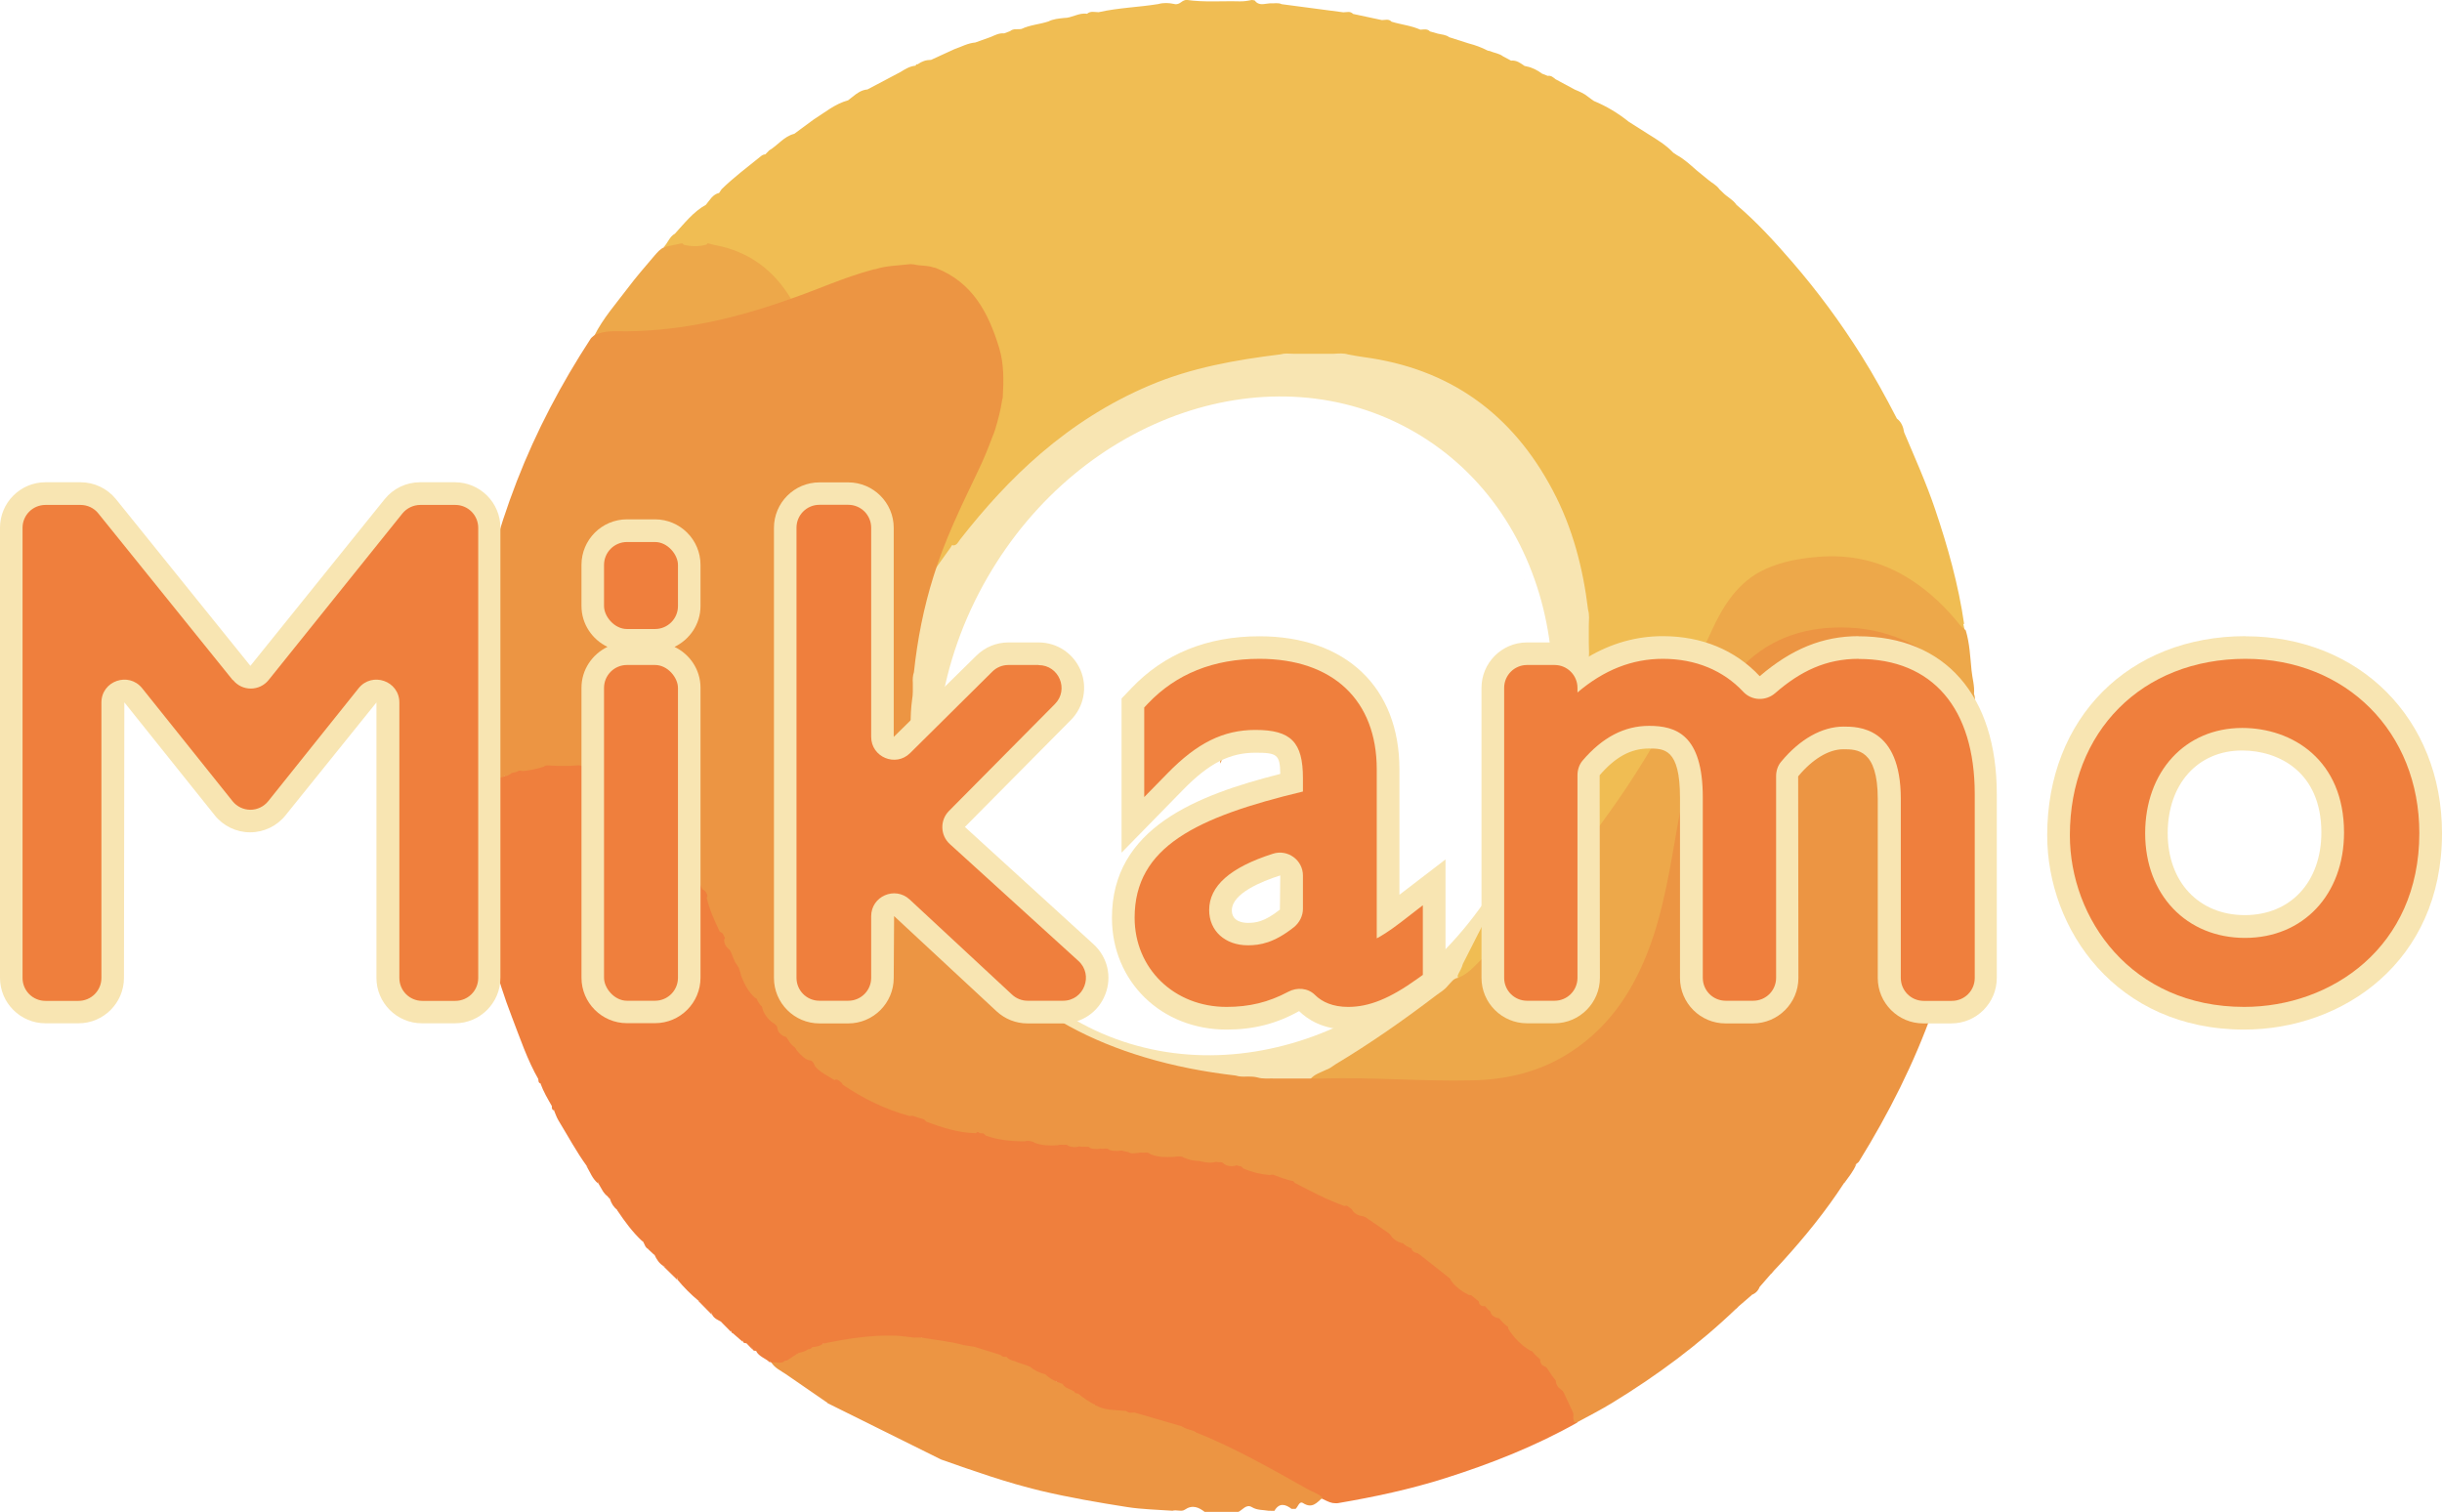 <svg viewBox="0 0 198.18 122.7" xmlns="http://www.w3.org/2000/svg" data-name="レイヤー 2" id="_レイヤー_2">
  <defs>
    <style>
      .cls-1 {
        fill: #f8e5b2;
      }

      .cls-2 {
        fill: #f1b670;
      }

      .cls-3 {
        fill: #eda84a;
      }

      .cls-4 {
        fill: #f0bd53;
      }

      .cls-5 {
        fill: #ef7f3d;
      }

      .cls-6 {
        fill: #f1b56e;
      }

      .cls-7 {
        fill: #ec9543;
      }
    </style>
  </defs>
  <g data-name="レイヤー 1" id="_レイヤー_1-2">
    <path d="M99.14,60.73c-.05.41.13.85-.11,1.24,0-.41-.01-.83-.02-1.24.04,0,.08,0,.13,0Z" class="cls-7"></path>
    <path d="M99.33,61.12c-.1.21-.26.37-.47.47-.04-.35.12-.51.47-.47Z" class="cls-7"></path>
    <g>
      <path d="M105.14,95.89c1.36.63,2.71,1.25,4.07,1.88.34-.02.48.23.63.46l.63.32c.94.41,1.84.9,2.5,1.72.26.16.52.31.78.47.33.19.72.28.94.63.05.05.1.1.16.15,1.1.65,2.15,1.34,2.97,2.34.47.37.94.73,1.41,1.1.43.12.76.36.94.78.07.13.18.15.31.16.36.06.45.38.63.62.16.1.31.21.47.31.4.22.77.49.94.94.51.64,1.08,1.21,1.72,1.72.42.21.73.52.94.94,0,.13.03.24.16.31.57.31.83.86,1.09,1.41.1.16.21.31.31.47.63.66.98,1.45,1.1,2.35,0,.18-.02.37.17.48-3.4,1.92-7.01,3.34-10.73,4.52-2.84.9-5.74,1.52-8.68,2.02-.15.03-.31,0-.46-.01-.32-.06-.6-.24-.9-.37-2.67-1.38-5.25-2.91-7.96-4.22-.77-.37-1.61-.58-2.3-1.11-.2-.68-.74-.31-1.15-.37-1.22-.36-2.47-.59-3.65-1.06-.22-.57-.6-.23-.94-.17-.79-.06-1.61,0-2.32-.45-.16-.66-.69-1.03-1.45-1.01-.15,0-.28-.06-.37-.19-.17-.37-.32-.79-.88-.59-.19,0-.35-.07-.47-.23-.11-.56-.57-.49-.97-.52-.48-.12-.92-.3-1.27-.66-.17-.44-.45-.62-.91-.37-.38-.01-.71-.13-.97-.41-.12-.21-.32-.2-.52-.16-.67-.12-1.33-.27-1.92-.63-.31-.35-.68-.33-1.07-.18-1.07-.2-2.15-.28-3.2-.59-.31-.32-.62-.06-.93,0-2.09-.18-4.16-.06-6.21.39-.23.05-.46.1-.69.08-.4-.1-.87-.5-1.1.23-.07.15-.19.2-.34.2-.28-.06-.54-.06-.73.21-.05.05-.11.09-.17.11-.35.05-.66.16-.81.52-.06.05-.12.07-.19.08-.32-.06-.66-.28-.93.11-.07.03-.14.01-.19-.04-.05,0-.1-.01-.14-.03-.12-.61-.65-.71-1.1-.91-.12-.02-.26.02-.32-.14-.13-.18-.14-.49-.46-.48-.12-.02-.26.02-.32-.15-.11-.4-.15-.87-.77-.67-.1.03-.14-.03-.16-.11-.24-.29-.13-.91-.78-.79-.29-.16-.63-.28-.79-.61-.23-.5-.29-1.17-1.09-1.11-.63-.52-1.2-1.09-1.72-1.72.06-.8-.61-.86-1.11-1.09-.37-.22-.59-.56-.76-.94.1-.42-.2-.43-.48-.45-.29-.12-.31-.42-.46-.64-.43-.87-1.11-1.57-1.63-2.38-.1-.16-.25-.16-.41-.12-.31-.25-.52-.56-.63-.93,0-.1-.04-.16-.14-.18-.4-.26-.55-.69-.79-1.07-.18-.56-.4-1.09-.94-1.41-.86-1.18-1.54-2.46-2.3-3.7-.16-.26-.25-.55-.37-.83,0-.13,0-.25-.15-.31-.35-.61-.71-1.21-.95-1.88.04-.15.1-.3-.15-.31-.92-1.6-1.5-3.35-2.16-5.06-1.26-3.24-2.09-6.62-2.76-10.02-.24-1.22-.48-2.45-.55-3.71-.04-.84-.17-1.67-.27-2.5.12-.41-.06-.84.11-1.24.11-.16.21-.31.32-.47.11-.2.27-.36.47-.47.49,0,.61-.63,1.09-.63.09-.1.16-.23.32-.23.23.03.37-.11.51-.25.08-.07.19-.07.27-.14.1-.05.21-.1.31-.16.28-.19.61-.26.94-.31.63-.11,1.25-.21,1.88-.32.33-.3.76.1,1.1-.15h.94c.34.25.77-.15,1.1.15.62.11,1.25.21,1.87.32.05.04.1.08.15.12.18.16.38.21.61.13.07,0,.13.02.17.07.16.43.62.32.92.49,1.23.7,2.33,1.52,3.07,2.76.05.08.16.13.24.19.28.19.3.53.47.78,0,.17-.03.36.16.47.15.13.36.21.38.46-.06.28.04.5.26.68.07.08.07.19.14.27.47,1.09.94,2.19,1.41,3.28.2.16.43.31.31.63.36.94.73,1.88,1.09,2.81.2.16.43.31.31.63.1.26.21.52.31.78.11.08.23.16.2.33-.14.34.07.51.34.64.19.12.29.29.32.51.01.16-.03.32.09.46.05.08.08.17.15.24.33.6.58,1.24,1.09,1.72.32.24.46.6.63.94.17.43.49.75.78,1.09.2.11.36.27.47.47,0,.1,0,.21,0,.31.13.39.49.52.81.69.28.17.43.45.6.72h0c.2.32.42.63.78.78.1,0,.21,0,.31,0,.29.11.37.37.47.62.51.38,1.13.6,1.56,1.09.36-.2.47.11.62.31,1.75.99,3.51,1.97,5.47,2.5.42.15.91.1,1.25.47,1.4.34,2.76.89,4.22.94.23-.03.44.01.63.15,1.07.3,2.16.47,3.28.47.18.17.45-.04.63.15.68.07,1.34.23,2.03.16.23.19.57-.12.78.15.26,0,.52,0,.78,0,.14.15.32.02.47.07.12.03.24.11.37.1.03,0,.06-.01.09-.02.21,0,.42,0,.63,0,.28.23.67-.14.94.15.26,0,.52,0,.78,0,.29.18.72-.07.94.31.2-.1.4-.18.62-.15.28.23.67-.14.94.15.72.11,1.45.21,2.19.16.18.17.45-.04.63.15.23-.02.43.05.63.16.21.24.42.27.63,0,.41.12.82.19,1.25.15.26.08.56-.06.78.16.29.19.62.16.94.16.22,0,.44,0,.63.16.69.34,1.46.4,2.19.62.74.02,1.42.22,2.03.63Z" class="cls-5"></path>
      <path d="M67.15,113.85c-1.13-.78-2.26-1.55-3.38-2.33-.41-.28-.89-.49-1.17-.94.06,0,.11,0,.17-.01.28-.29.63-.08.94-.14.05,0,.1,0,.15,0,.16-.44.59-.47.94-.62h0c.2-.25.47-.34.78-.31.13,0,.25-.03.32-.15.26-.27.58-.34.94-.31,1.92-.4,3.85-.7,5.82-.64.52.02,1.02.11,1.53.16.21-.13.42-.17.62,0,1.15.2,2.31.3,3.44.62.35-.19.64,0,.94.16l2.03.63c.17,0,.35,0,.47.16.24.31.64.28.94.46.39-.12.68.05.94.32.37.31.79.51,1.25.62.34.17.77.2.94.62.16.05.31.11.47.16.37.12.72.28.94.63.07.13.18.15.31.16.56.17,1.07.43,1.41.94.78.45,1.66.38,2.5.47.25.08.57-.11.78.16,1.25.36,2.5.73,3.75,1.09.36.17.87-.02,1.09.47,3.18,1.27,6.14,2.96,9.11,4.63.4.23.87.35,1.21.69-.45.39-.83.92-1.58.44-.31-.2-.41.31-.61.47-.11,0-.21,0-.32,0-.52-.4-1.01-.51-1.4.16-.16,0-.32,0-.48-.01-.45-.08-.91-.03-1.34-.29-.48-.29-.77.26-1.16.41-.88,0-1.76,0-2.64,0-.51-.4-1.02-.64-1.66-.2-.26.18-.66-.02-.99.08-1.23-.09-2.47-.11-3.68-.3-2.35-.37-4.69-.77-7.01-1.32-2.76-.66-5.42-1.6-8.09-2.54l-9.21-4.57Z" class="cls-7"></path>
      <path d="M55.42,19.74c.68,0,1.36,0,2.03,0,.58-.24,1.13.02,1.65.19,2.11.67,3.81,1.94,5.04,3.79.14.21.31.42.2.71-3.43,1.27-6.93,2.25-10.61,2.52-1.83.14-3.66.28-5.5.3.71-1.42,1.76-2.6,2.71-3.86.69-.92,1.45-1.79,2.19-2.66.22-.25.44-.52.76-.66.46-.38.95-.54,1.54-.32Z" class="cls-3"></path>
      <path d="M50.1,98.23c.05-.33.3-.42.47-.18.55.79,1.07,1.61,1.68,2.36.09.1,0,.24-.12.33-.8-.74-1.43-1.61-2.03-2.5Z" class="cls-5"></path>
      <path d="M56.67,105.58c.84-.3,1.08-.05,1.09,1.11-.36-.37-.73-.74-1.09-1.11Z" class="cls-5"></path>
      <path d="M53.84,102.77c1.16,0,1.41.25,1.11,1.09-.37-.36-.74-.73-1.11-1.09Z" class="cls-5"></path>
      <path d="M61.36,109.65c.78-.16,1.28.25,1.1.91-.34-.33-.86-.45-1.1-.91Z" class="cls-5"></path>
      <path d="M47.6,94.64c.76.17,1.05.66.94,1.41-.46-.37-.65-.92-.94-1.41Z" class="cls-5"></path>
      <path d="M59.48,108.21c.1-.39.37-.32.6-.19.36.21.39.52.17.86-.26-.22-.52-.45-.77-.67Z" class="cls-5"></path>
      <path d="M58.54,107.3c.34-.68.57-.14.72.11.11.18.05.45.06.68-.26-.26-.52-.53-.78-.79Z" class="cls-5"></path>
      <path d="M149.66,96.03c0-.72.42-1.19.99-1.55-.23.58-.63,1.05-.99,1.55Z" class="cls-7"></path>
      <path d="M52.6,101.37c.25-.27.51-.23.71.04.16.23.04.38-.23.42-.16-.15-.32-.3-.48-.45Z" class="cls-5"></path>
      <path d="M43.69,87.61c.04-.08.07-.23.13-.24.19-.03.24.15.28.29.07.22-.11.23-.26.26-.16-.05-.13-.19-.15-.31Z" class="cls-5"></path>
      <path d="M60.58,109.02c.7-.37.38.25.46.48-.15-.16-.31-.32-.46-.48Z" class="cls-5"></path>
      <path d="M140.91,106.2c-.12-.02-.29-.06-.19-.21.1-.15.26-.08.37.05-.06.06-.12.11-.18.17Z" class="cls-7"></path>
      <path d="M143.74,103.38c-.13-.11-.2-.27-.05-.37.15-.1.19.07.21.19-.05.06-.11.12-.16.18Z" class="cls-7"></path>
      <path d="M44.78,89.8c.06-.09.16-.16.24-.07.13.14.06.28-.09.38-.16-.05-.13-.19-.15-.31Z" class="cls-5"></path>
      <path d="M49.32,97.11c.02-.09.01-.25.15-.17.16.09.17.24,0,.35-.05-.06-.1-.12-.14-.18Z" class="cls-5"></path>
      <path d="M123.71,47s0,.02-.01.03c0-.01.01-.02.02-.03,0,0,0,0,0,0ZM123.69,47.03s.01-.02.02-.03c0,0,0,0,0,0,0,0,0,.02-.01.03ZM129.2,52.27c0-.53,0-1.05,0-1.58-.17-.41.05-.85-.13-1.26.04-.81-.15-1.59-.31-2.37-1.1-5.65-3.56-10.52-8.09-14.21-3.24-2.64-7.05-3.8-11.14-4.2-.35-.18-.75.03-1.1-.13-1.2,0-2.41,0-3.62,0-.3.15-.65-.04-.94.13-1.24.01-2.46.27-3.68.47-6.74,1.14-12.45,4.25-17.37,8.94-2.01,1.92-3.79,4.05-5.52,6.22h0c-.55.37-.89.9-1.19,1.45-.17.31-.33.63-.51.93-.83,2.59-1.42,5.23-1.6,7.95-.13.25.03.55-.12.8-.01.46-.03.92-.04,1.39-.09,1.36-.09,2.72,0,4.08.08,2.15.34,4.28.8,6.38,1.03,4.77,3.08,8.99,6.67,12.37,2.2,2.07,4.71,3.67,7.48,4.89,3.67,1.61,7.49,2.61,11.48,2.95.3.16.65-.03.95.13.26.01.51.03.77.04.45.11.91.04,1.36.05.02,0,.04,0,.06,0,.02,0,.03,0,.05,0,.96-.04,1.92.07,2.87-.05.03,0,.06,0,.09-.01h0s.08-.05.13-.07h0c.36-.19.72-.39,1.08-.59.07-.08.14-.18.22-.25.08-.08.18-.15.29-.18h0c.08-.02.17-.02.28,0,2.88-1.71,5.65-3.59,8.27-5.69.04-.13.1-.23.18-.32h0c.09-.1.2-.18.31-.24.13-.07.27-.13.41-.19.26-.24.51-.48.76-.72.02-.02.04-.03.06-.05,0-.05.01-.09.02-.14.01-.13.03-.25.07-.36,0,0,0,0,0,0,.03-.08.06-.15.11-.22,0,0,0,0,0,0,.06-.09.14-.16.25-.22.79-1.52,1.58-3.04,2.39-4.55.77-1.44,1.54-2.88,2.35-4.3,1.83-3.23,3.51-6.52,4.45-10.13.48-1.82.89-3.66.99-5.55.24-.51-.12-1.06.13-1.57h0ZM87.23,82.75c-1.24-.71-2.38-1.54-3.42-2.46-.04-.04,0-.11.06-.08-.18-.12-.37-.24-.55-.37-.89-.62-1.74-1.32-2.56-2.05-2.05-1.83-3-4.35-3.54-6.98-.13-.64-.24-1.27-.33-1.9-.05-.33-.09-.66-.12-.98,0,.06.01.12.02.18,0,.06-.08.08-.09.02-1.57-6.71-.54-14.39,3.44-21.27,7.61-13.18,23.12-18.46,34.64-11.81,11.53,6.66,14.7,22.73,7.1,35.91-7.61,13.18-23.12,18.46-34.64,11.81Z" class="cls-1"></path>
      <path d="M117.8,103.86c-.99-.78-1.98-1.56-2.97-2.34.95.01,1.48.79,2.13,1.28.32.24,1.09.32.84,1.07Z" class="cls-7"></path>
      <path d="M159.4,50.65c-.46-3.19-1.33-6.28-2.36-9.33-.72-2.13-1.64-4.17-2.51-6.23-.07-.44-.22-.84-.59-1.12-.9-1.74-1.84-3.46-2.89-5.13-1.68-2.67-3.55-5.21-5.62-7.6-1.41-1.63-2.86-3.22-4.51-4.62-.27-.41-.73-.62-1.07-.96-.1-.1-.21-.2-.31-.3-.24-.35-.63-.52-.94-.79h0c-.31-.26-.62-.51-.94-.77-.5-.44-.98-.89-1.57-1.21h0s0,0,0,0c-.1-.07-.2-.13-.3-.2-.59-.63-1.33-1.07-2.05-1.52h0s0,0,0,0l-1.56-.99c-.86-.69-1.8-1.26-2.82-1.68-.16-.11-.32-.22-.47-.34-.32-.27-.71-.43-1.09-.59h0c-.52-.28-1.04-.56-1.56-.84-.19-.15-.36-.32-.63-.27-.15-.06-.3-.12-.46-.18-.38-.28-.79-.5-1.26-.59-.05-.02-.09-.03-.15-.03-.34-.23-.66-.49-1.11-.44-.21-.11-.42-.22-.64-.34-.32-.25-.73-.28-1.09-.44h0c-.05-.01-.1-.02-.16-.03-.5-.26-1.02-.45-1.56-.59-.52-.17-1.04-.33-1.57-.5-.27-.21-.61-.21-.93-.29-.21-.06-.42-.12-.63-.18-.23-.24-.51-.15-.78-.14-.75-.34-1.57-.41-2.34-.65-.23-.25-.51-.13-.78-.13-.78-.17-1.56-.33-2.34-.5-.23-.25-.52-.13-.79-.13l-5-.66c-.31-.15-.64-.04-.96-.07-.43.02-.89.24-1.23-.23-.08-.02-.17-.04-.25-.04-.32.07-.65.12-.99.11-1.44-.04-2.88.09-4.31-.12-.15.02-.28.08-.4.17-.18.14-.37.23-.6.16-.43-.09-.85-.11-1.28.01-1.61.26-3.25.3-4.84.66-.32,0-.66-.12-.94.13-.67-.11-1.23.35-1.88.34-.43.05-.86.08-1.25.28-.72.24-1.5.28-2.19.61-.31.06-.65-.06-.93.18-.16.06-.32.12-.48.18-.4-.04-.73.14-1.08.29-.42.15-.84.3-1.26.45-.61.05-1.13.35-1.69.54,0,0,0,0,0,0h0c-.63.29-1.27.58-1.9.87-.4,0-.76.12-1.09.36-.1-.03-.14.03-.16.11-.47.04-.85.28-1.24.52-.89.47-1.78.94-2.67,1.41-.48.04-.85.3-1.2.59-.12.1-.25.19-.37.29-1.07.29-1.9,1-2.81,1.57h0c-.52.38-1.04.77-1.56,1.15-.84.21-1.34.94-2.04,1.35-.1.11-.21.21-.31.32-.16,0-.28.08-.41.19-1.06.86-2.16,1.68-3.14,2.64-.07.1-.13.2-.2.3-.53.12-.76.59-1.07.96-1.03.57-1.74,1.5-2.52,2.35h0s0,0,0,0c-.45.24-.57.77-.92,1.09.51-.11,1.01-.21,1.52-.32.05.04.09.08.13.13.61.14,1.23.16,1.84-.02.03-.05.07-.07.1-.11.19.05.38.11.58.15,2.81.52,4.86,2.09,6.28,4.54,2.14-.78,4.27-1.56,6.41-2.34,0,0,0,0,0,0,.1,0,.21,0,.31-.01.27-.05.57-.06.81-.17.6-.26,1.27.03,1.85-.29.15,0,.31,0,.46,0,.48.3,1.07.05,1.57.3h0c.05,0,.1,0,.16,0,2.25.91,3.54,2.67,4.47,4.83.79,1.82.92,3.71.84,5.65h0s0,0,0,0c0,0,0,0,0,0-.06.09-.07.18-.07.26-.19.75-.37,1.49-.56,2.24l-.16.47c-.41.94-.83,1.88-1.24,2.81h0c0,.05,0,.1,0,.15h0c-1.42,2.67-2.66,5.42-3.58,8.31.57-.79,1.13-1.58,1.7-2.38h0c.37.06.49-.27.65-.48,1.98-2.53,4.12-4.9,6.56-6.99,2.65-2.27,5.55-4.12,8.77-5.49,3.42-1.46,7.02-2.09,10.67-2.54.33-.1.67-.06,1.01-.05,1.11,0,2.23,0,3.34,0,.39-.02.77-.06,1.15.06.41.07.82.16,1.23.21,7.01.93,12.08,4.6,15.37,10.83,1.61,3.04,2.45,6.3,2.86,9.68.12.41.07.84.06,1.26,0,.49,0,.97,0,1.46,0,.51.07,1.02-.06,1.53-.58,5.4-2.43,10.36-5.14,15.04-1.79,3.08-3.41,6.26-5.02,9.45-.08.34-.29.62-.42.94,0,.08,0,.15.03.23.35.23.52-.09.71-.26,2.47-2.21,4.78-4.56,6.95-7.07,5.38-6.21,9.66-13.11,12.97-20.63.87-1.98,1.94-3.9,3.96-4.88,3.41-1.64,6.92-1.72,10.42-.21,2.16.93,3.8,2.53,5.33,4.25.22.24.36.6.78.55-.04-.17-.09-.34-.12-.52Z" class="cls-4"></path>
      <path d="M112.96,100.26c-.83-.57-1.67-1.15-2.5-1.72.79-.09,2.35.98,2.5,1.72Z" class="cls-7"></path>
      <path d="M105.14,95.89c-.71-.1-1.36-.39-2.03-.63.06-.08.11-.2.19-.23.43-.15,1.64.42,1.84.86Z" class="cls-7"></path>
      <path d="M127.81,114.96c-.37-.78-.73-1.56-1.1-2.35.78.35,1.31,1.5,1.1,2.35Z" class="cls-7"></path>
      <path d="M59.32,77.28c-.05-.1-.1-.21-.15-.31.94.12.77,1.02,1.08,1.58.09.16.02.41.02.61-.05-.05-.11-.11-.16-.16-.12-.13-.24-.27-.16-.47-.1-.16-.21-.31-.31-.47-.2-.22-.44-.43-.32-.78Z" class="cls-7"></path>
      <path d="M73.85,56.79c0,1.36,0,2.72,0,4.08-.23-1.36-.23-2.72,0-4.08Z" class="cls-6"></path>
      <path d="M126.4,112.15c-.47-.39-.69-.97-1.09-1.41.77.17,1.08.56,1.09,1.41Z" class="cls-7"></path>
      <path d="M64.64,85.09c-.27-.15-.48-.36-.63-.62-.12-.14-.41-.18-.31-.47.82-.07,1,.41.94,1.09Z" class="cls-7"></path>
      <path d="M55.26,67.9c-.1-.16-.21-.31-.31-.47.86.31,1.04.63.78,1.41-.05-.05-.1-.1-.16-.16-.15-.24-.41-.44-.32-.78Z" class="cls-7"></path>
      <path d="M122.49,107.77c-.37-.25-.69-.57-.94-.94.64-.01,1.13.12.94.94Z" class="cls-7"></path>
      <path d="M103.41,87.6c1.01,0,2.01,0,3.02,0-.01.05-.03.09-.04.14-.98,0-1.97,0-2.95-.01-.06-.02-.08-.04-.07-.08.01-.04.02-.06.04-.06Z" class="cls-1"></path>
      <path d="M125.15,110.43c-.37-.25-.69-.57-.94-.94.68-.05,1,.26.94.94Z" class="cls-7"></path>
      <path d="M41.03,62.89c-.05.05-.1.11-.16.16-.2.12-.36.33-.62.31-.1.05-.21.1-.31.15.12-.63.4-.99,1.09-.62Z" class="cls-7"></path>
      <path d="M120.15,105.74c-.31-.26-.62-.52-.94-.78.57-.05,1.04.03.94.78Z" class="cls-7"></path>
      <path d="M114.67,101.36c-.38-.11-.71-.3-.94-.63.45,0,.98-.11.94.63Z" class="cls-7"></path>
      <path d="M75.12,90.88c-.43-.13-.88-.2-1.25-.47.47.01,1.05-.26,1.25.47Z" class="cls-7"></path>
      <path d="M61.98,81.81c-.33-.23-.52-.56-.63-.94.56.08.66.47.63.94Z" class="cls-7"></path>
      <path d="M121.09,106.52c-.27-.15-.47-.36-.63-.62.56-.09.58-.07.63.62Z" class="cls-7"></path>
      <path d="M54.79,66.96c-.31-.17-.41-.46-.47-.78.5.05.61.35.47.78Z" class="cls-7"></path>
      <path d="M63.7,84c.1.16.21.31.31.47-.43-.09-.82-.22-.78-.78.16.1.31.21.47.31Z" class="cls-5"></path>
      <path d="M65.43,85.88c-.56.04-.69-.35-.78-.78.32.2.58.46.78.78Z" class="cls-5"></path>
      <path d="M91.69,93.54c-.31-.11-.67-.09-.94-.31.29.18.9-.61.94.31Z" class="cls-7"></path>
      <path d="M97.32,94.01c-.02.17.04.4-.21.43-.29.03-.39-.18-.42-.43.21,0,.42,0,.63,0Z" class="cls-5"></path>
      <path d="M87.94,93.07c-.17,0-.36.02-.47-.16.33-.03.72-.49.94.15,0,0,0,0,0,0-.16.13-.31.11-.47,0Z" class="cls-7"></path>
      <path d="M45.26,61.96c-.33.3-.73.1-1.1.15.28-.69.76.09,1.1-.15Z" class="cls-7"></path>
      <path d="M47.29,62.11c-.36-.06-.76.14-1.1-.15.22-.03.45-.05.67-.1.25-.07.4-.02.43.26Z" class="cls-7"></path>
      <path d="M109.83,98.23c-.21-.15-.42-.31-.63-.46.59-.36.6.07.63.46Z" class="cls-7"></path>
      <path d="M42.28,62.43c-.27.23-.6.3-.94.31.23-.34.51-.55.94-.31Z" class="cls-7"></path>
      <path d="M49.16,62.58c0-.05,0-.1,0-.15.43-.24.71-.04.94.31-.05,0-.1,0-.16,0-.31.17-.53-.05-.78-.16Z" class="cls-7"></path>
      <path d="M93.26,93.54c-.31-.05-.66.13-.94-.15.29.17.73-.51.94.15Z" class="cls-7"></path>
      <path d="M89.97,93.22c-.31-.05-.66.13-.94-.15.29.17.73-.51.94.15Z" class="cls-7"></path>
      <path d="M68.39,87.91c-.22-.09-.36-.33-.62-.31.48-.44.62-.2.62.31Z" class="cls-7"></path>
      <path d="M79.97,91.98c-.22-.02-.46.07-.63-.15.36-.55.45-.02.63.15Z" class="cls-7"></path>
      <path d="M99.35,94.32c-.26-.04-.56.1-.78-.16.31-.17.59-.25.78.16Z" class="cls-7"></path>
      <path d="M57.45,72.74c-.1-.21-.21-.42-.31-.63.34.09.76.14.31.63Z" class="cls-7"></path>
      <path d="M58.86,76.18c-.1-.21-.21-.42-.31-.63.34.09.76.14.31.63Z" class="cls-7"></path>
      <path d="M86.69,92.91c-.26-.04-.56.1-.78-.15.26.08.64-.47.78.15Z" class="cls-7"></path>
      <path d="M100.92,94.64c-.22-.03-.46.07-.63-.16.3-.31.47-.1.63.16Z" class="cls-7"></path>
      <path d="M66.21,86.5c-.16-.21-.31-.41-.47-.62.5-.05.48.29.47.62Z" class="cls-7"></path>
      <path d="M63.23,83.38c-.21-.11-.37-.26-.47-.47.35-.04.51.12.47.47Z" class="cls-7"></path>
      <path d="M96.07,93.85c-.22-.02-.46.07-.63-.15.22,0,.5-.22.63.15Z" class="cls-7"></path>
      <path d="M83.87,92.6c-.22-.02-.46.07-.63-.15.22,0,.5-.22.63.15Z" class="cls-7"></path>
      <path d="M74,54.6c0,.27.09.56-.12.8,0-.27-.1-.56.12-.8Z" class="cls-2"></path>
      <path d="M88.88,114.02c-.51-.26-.98-.57-1.41-.94.47-.14,1.48.34,1.61.78.04.13-.1.15-.2.16Z" class="cls-5"></path>
      <path d="M66.83,109.02c-.27.23-.59.3-.94.31-.3-.39.09-.43.28-.52.26-.13.56-.24.65.21Z" class="cls-5"></path>
      <path d="M87.16,112.93c-.31-.21-.74-.25-.94-.63.71-.38.81.14.94.63Z" class="cls-5"></path>
      <path d="M97.01,116.21c-.34-.21-.78-.18-1.09-.47.4.06,1.09-.55,1.09.47Z" class="cls-5"></path>
      <path d="M83.56,110.9c-.31-.11-.62-.21-.94-.32.56-.62.76-.19.94.32Z" class="cls-5"></path>
      <path d="M85.75,112.14c-.35-.16-.67-.35-.94-.62.38.1,1.1-.3.94.62Z" class="cls-5"></path>
      <path d="M63.71,110.43c-.28.28-.62.11-.94.14.2-.8.59-.34.94-.14Z" class="cls-5"></path>
      <path d="M64.8,109.8c-.31.21-.63.41-.94.62-.04-.74.5-.61.94-.62Z" class="cls-5"></path>
      <path d="M59.32,77.28c.11.26.21.52.32.78-.42-.13-.77-.29-.32-.78Z" class="cls-5"></path>
      <path d="M65.58,109.49c-.22.21-.51.25-.78.31.1-.51.36-.6.78-.31Z" class="cls-5"></path>
      <path d="M92.16,114.65c-.26-.04-.56.1-.78-.16.31-.17.66-.59.78.16Z" class="cls-5"></path>
      <path d="M79.18,109.33c-.31-.05-.63-.11-.94-.16.3-.32.6-.27.94.16Z" class="cls-5"></path>
      <path d="M55.26,67.9c.11.26.21.52.32.78-.34-.16-.68-.33-.32-.78Z" class="cls-5"></path>
      <path d="M49.16,62.58c.26.05.52.11.78.16-.38.51-.56.07-.78-.16Z" class="cls-5"></path>
      <path d="M40.25,63.36c.16-.2.38-.29.62-.31-.16.2-.18.69-.62.31Z" class="cls-5"></path>
      <path d="M74.81,108.55c-.21,0-.42,0-.62,0,.21-.27.42-.58.62,0Z" class="cls-5"></path>
      <path d="M81.68,110.12c-.17,0-.36.02-.47-.16.26-.26.41-.18.47.16Z" class="cls-5"></path>
      <path d="M87.94,93.07c.16,0,.31,0,.47,0-.16.49-.31.24-.47,0Z" class="cls-5"></path>
      <path d="M59.95,78.53c.05.16.11.31.16.47-.33-.06-.41-.21-.16-.47Z" class="cls-5"></path>
      <path d="M116.71,80.84c-.09-.72.35-.8.9-.75-.22.35-.57.54-.9.75Z" class="cls-1"></path>
      <path d="M107.64,86.96c.03-.58.25-.8.8-.43-.25.18-.46.42-.8.43Z" class="cls-1"></path>
      <path d="M118.43,79.32c.84-.36,1.39-1.09,2.02-1.68,4.25-4.03,8-8.48,11.29-13.34,2.78-4.1,5.06-8.46,7.1-12.96.97-2.13,2.17-4.12,4.42-5.15,1.33-.61,2.74-.86,4.21-.99,2.8-.25,5.35.37,7.68,1.9,1.51.99,2.8,2.23,3.92,3.64.13.16.3.28.46.42.32,1.06.36,2.16.47,3.25.06.63.26,1.26.2,1.9.1.26.1.53,0,.79-1.08-1.47-2.22-2.88-3.79-3.86-3.86-2.41-7.91-2.87-12.1-.99-2.08.93-3.55,2.59-4.68,4.54-1.8,3.13-2.59,6.59-3.22,10.1-.66,3.69-1.18,7.42-2.65,10.93-1.61,3.85-4.05,6.94-7.92,8.74-1.81.84-3.74,1.25-5.72,1.34-1.82.09-3.66.14-5.47,0-2.76-.22-5.51-.05-8.27-.13-.03-.04-.05-.09-.05-.13,0-.05.01-.07.02-.07.32-.38.79-.51,1.21-.72.31-.1.56-.29.82-.47,2.83-1.7,5.54-3.59,8.17-5.6.34-.24.7-.46.96-.79.27-.27.46-.63.91-.64Z" class="cls-3"></path>
      <path d="M142.17,105.1c-.36.31-.72.62-1.08.93-.1.01-.17.06-.18.17-3.05,2.93-6.43,5.43-10.03,7.63-.94.58-1.93,1.08-2.9,1.61-.33.05-.26-.2-.3-.38.09-.97-.25-1.75-1.04-2.32-.2-.13-.31-.33-.37-.55-.01-.69-.39-1.11-1.02-1.34-.14-.08-.21-.2-.25-.35,0-.53-.24-.84-.79-.87-.75-.45-1.35-1.05-1.81-1.79.02-.6-.33-.84-.88-.87-.21-.07-.4-.16-.52-.36-.1-.31-.16-.67-.63-.6-.15-.02-.26-.09-.33-.23-.03-.53-.39-.66-.84-.68-.58-.3-1.11-.67-1.48-1.22-.03-.57-.58-.68-.9-.96-.6-.51-1.17-1.1-1.99-1.27-.1-.04-.18-.11-.24-.21-.09-.5-.48-.52-.86-.56-.33-.1-.62-.27-.82-.55-.57-.92-1.38-1.48-2.45-1.65-.26-.05-.49-.17-.66-.38-.13-.29-.29-.55-.69-.42-1.41-.5-2.72-1.2-4.04-1.88-.42-.58-1.31-.85-2.02-.63-.74-.06-1.44-.24-2.12-.52-.2-.2-.41-.36-.72-.23-.3.06-.59.03-.85-.14-.26-.27-.56-.23-.88-.14-.39.06-.77-.03-1.15-.11-.19-.01-.38-.03-.57-.06-.22-.04-.43-.12-.64-.2-.26-.17-.55-.12-.84-.08-.65.03-1.29.04-1.9-.21-.32-.27-.67-.16-1.03-.11-.21.01-.43.07-.64.01-.28-.39-.67-.17-1.02-.17-.22,0-.44,0-.65-.08-.31-.29-.67-.08-1.01-.08-.18,0-.36,0-.54-.07-.34-.31-.72-.21-1.1-.09-.22.02-.44,0-.66-.08-.3-.25-.62-.1-.94-.06-.61.04-1.21.02-1.79-.19-.26-.16-.53-.22-.83-.13-1.08,0-2.14-.1-3.16-.46-.24-.22-.45-.52-.82-.2-1.4-.02-2.71-.46-4.01-.93-.35-.45-.83-.54-1.36-.46-1.96-.54-3.76-1.41-5.43-2.55-.14-.28-.27-.57-.67-.37-.53-.35-1.14-.6-1.57-1.11-.11-.19-.12-.46-.43-.49-.1-.02-.2-.05-.3-.1-.31-.2-.55-.47-.79-.75-.04-.06-.07-.13-.1-.19-.04-.52-.27-.86-.83-.89-.22-.07-.39-.21-.52-.4-.05-.1-.08-.2-.1-.31-.01-.24-.18-.35-.38-.42-.39-.3-.67-.67-.83-1.14-.04-.4-.16-.75-.6-.88-.56-.5-.87-1.14-1.14-1.82-.1-.8-.19-1.61-.96-2.11-.25-.2-.41-.45-.4-.78.24-.41-.12-.5-.36-.66-.43-.89-.83-1.78-1.06-2.74.23-.41-.09-.54-.35-.7-.47-1.09-1.07-2.11-1.4-3.25.21-.7-.09-1.13-.73-1.39-.16-.12-.22-.28-.23-.47.07-.37,0-.66-.42-.77-.07-.04-.14-.08-.19-.14-.97-1.43-2.27-2.43-3.86-3.09-.07-.03-.12-.1-.17-.16-.24-.39-.6-.4-.99-.31-.58-.04-1.16-.13-1.7-.36-.38-.31-.79-.03-1.18-.07-.27,0-.54,0-.81,0-.4.04-.81-.23-1.19.06-.55.19-1.11.3-1.68.36-.39-.08-.75-.05-1.04.25-.12.08-.24.15-.39.16-.57-.2-.8.2-1.04.58-.34.25-.61.61-1.05.72-.2.03-.36.11-.42.33-.08.2-.2.37-.39.47-.07.03-.14.02-.2-.03.07-.47-.25-.93-.04-1.4-.1-1.51-.1-3.03,0-4.54-.32-.37.03-.73.03-1.1,0-2.09.29-4.15.61-6.21.68-4.37,1.82-8.62,3.42-12.75,1.58-4.07,3.61-7.92,6-11.58.07-.1.19-.17.28-.26.84-.44,1.79-.32,2.66-.33,4.6-.05,8.99-1.1,13.29-2.64,2.19-.75,4.3-1.73,6.54-2.33.12-.04.24-.07.36-.08.84-.27,1.72-.28,2.59-.38.17-.03.33-.03.5,0,.52.13,1.06.06,1.57.24.08.01.16.03.24.06,2.96,1.16,4.25,3.64,5.11,6.45.4,1.31.38,2.66.3,4.01,0,.08-.03.16-.05.24-.12.81-.33,1.61-.57,2.4-.05.19-.13.36-.2.54-.36.96-.74,1.91-1.19,2.83-.03.07-.07.14-.1.21-1.3,2.72-2.62,5.43-3.51,8.33-.8,2.54-1.31,5.14-1.59,7.78-.1.29-.11.59-.09.9,0,.45.02.9-.06,1.35-.18,1.3-.12,2.61-.03,3.92.2,2.2.39,4.39.87,6.56,1.03,4.7,3.05,8.85,6.58,12.17,3.27,3.06,7.15,5.07,11.43,6.35,2.43.73,4.9,1.2,7.41,1.49.32.11.65.09.98.08.26,0,.52.01.77.07.48.15.97.07,1.45.09.92,0,1.84,0,2.76,0,.36,0,.73.01,1.09,0,4.06-.12,8.12.25,12.18.15,2.72-.06,5.31-.66,7.66-2.11,2.32-1.43,4.07-3.38,5.37-5.76,1.78-3.25,2.54-6.81,3.18-10.41.54-3.08,1.02-6.17,2.08-9.13.7-1.95,1.57-3.8,2.9-5.41,2.12-2.57,4.86-3.81,8.17-3.93,3.15-.11,5.97.79,8.44,2.72,1.15.9,2.19,1.92,2.86,3.26.04.12.08.24.14.35l.03,1.7c.1,1.57.1,3.13,0,4.7-.08,3.54-.55,7.03-1.26,10.49-.55,2.65-1.29,5.24-2.19,7.78-1.54,4.34-3.6,8.42-6.02,12.33-.05.08-.15.14-.23.21-.41.47-.81.94-.99,1.55-1.48,2.28-3.19,4.38-5.02,6.39-.24.27-.49.52-.74.79-.1.01-.15.08-.16.18-.31.36-.62.72-.93,1.07-.12.31-.33.52-.64.64Z" class="cls-7"></path>
    </g>
    <g>
      <g>
        <path d="M36.93,39.14h-2.84c-1.12,0-2.17.5-2.88,1.38l-10.89,13.52-10.91-13.53c-.71-.87-1.75-1.37-2.88-1.37h-2.84c-2.04,0-3.69,1.66-3.69,3.69v36.53c0,2.04,1.66,3.69,3.69,3.69h2.68c2.04,0,3.69-1.66,3.69-3.69l.03-22.36,7.33,9.16c.7.88,1.76,1.39,2.88,1.39s2.18-.51,2.88-1.39l7.37-9.15v22.35c0,2.04,1.66,3.69,3.69,3.69h2.68c2.04,0,3.69-1.66,3.69-3.69v-36.53c0-2.04-1.66-3.69-3.69-3.69Z" class="cls-1"></path>
        <path d="M53.16,42.15h-2.28c-2.04,0-3.69,1.66-3.69,3.69v3.34c0,1.47.87,2.72,2.11,3.32-1.24.6-2.11,1.85-2.11,3.32v23.53c0,2.04,1.66,3.69,3.69,3.69h2.28c2.04,0,3.69-1.66,3.69-3.69v-23.53c0-1.47-.86-2.72-2.11-3.32,1.24-.6,2.11-1.85,2.11-3.32v-3.34c0-2.04-1.66-3.69-3.69-3.69Z" class="cls-1"></path>
        <path d="M78.31,67.11l8.6-8.68c1.05-1.06,1.36-2.64.79-4.02-.58-1.38-1.91-2.27-3.41-2.27h-2.45c-.98,0-1.9.38-2.6,1.07l-6.71,6.6v-16.97c0-2.04-1.66-3.69-3.69-3.69h-2.34c-2.04,0-3.69,1.66-3.69,3.69v36.53c0,2.04,1.66,3.69,3.69,3.69h2.34c2.04,0,3.69-1.66,3.69-3.69l.03-5.02,8.31,7.72c.69.64,1.58.99,2.51.99h2.88c1.54,0,2.89-.93,3.44-2.36.56-1.44.18-3.03-.96-4.07l-10.44-9.52Z" class="cls-1"></path>
        <path d="M113.57,62.44c0-6.66-4.35-10.8-11.36-10.8-4.24,0-7.73,1.42-10.38,4.2l-.81.85v12.51l5.04-5.15c2.06-2.1,3.74-2.96,5.82-2.96,1.75,0,2,.14,2.02,1.72-6.85,1.74-13.66,4.41-13.66,11.68,0,5.17,4,9.07,9.3,9.07,2.17,0,4.03-.46,5.89-1.5.69.68,1.94,1.5,3.98,1.5s4.11-.78,6.67-2.61l1.23-.88v-10.32l-3.74,2.87v-10.18ZM103.86,71.05s.01,0,.01,0l.03.02-.03,2.75c-1.25,1-1.97,1.08-2.6,1.08-.39,0-1.3-.1-1.3-1.02,0-1.37,2.44-2.36,3.9-2.82Z" class="cls-1"></path>
        <path d="M150.84,51.63c-2.91,0-5.44,1.03-8.03,3.25-1.99-2.13-4.71-3.25-7.87-3.25-2.13,0-4.16.57-6.07,1.7-.68-.73-1.64-1.19-2.72-1.19h-2.23c-2.04,0-3.69,1.66-3.69,3.69v23.53c0,2.04,1.66,3.69,3.69,3.69h2.23c2.04,0,3.69-1.66,3.69-3.69l-.02-16.44c1.27-1.48,2.53-2.17,3.99-2.17,1.24,0,2.53,0,2.53,3.98v14.64c0,2.04,1.66,3.69,3.69,3.69h2.23c2.04,0,3.69-1.66,3.69-3.69l-.02-16.36c1.15-1.39,2.48-2.2,3.66-2.2,1.12,0,2.8,0,2.8,4.03v14.53c0,2.04,1.66,3.69,3.69,3.69h2.28c2.04,0,3.69-1.66,3.69-3.69v-14.92c0-8.02-4.21-12.81-11.25-12.81Z" class="cls-1"></path>
        <path d="M182.24,51.63c-9.48,0-16.1,6.64-16.1,16.16,0,7.64,5.6,15.77,15.99,15.77,7.97,0,16.05-5.47,16.05-15.93,0-9.27-6.7-15.99-15.94-15.99ZM181.96,60.91c2.97,0,6.43,1.74,6.43,6.65,0,4.01-2.49,6.71-6.21,6.71s-6.26-2.67-6.26-6.65,2.43-6.71,6.04-6.71Z" class="cls-1"></path>
      </g>
      <g>
        <path d="M18.89,55.2l-10.91-13.53c-.35-.44-.88-.69-1.45-.69h-2.84c-1.03,0-1.86.83-1.86,1.86v36.53c0,1.03.83,1.86,1.86,1.86h2.68c1.03,0,1.86-.83,1.86-1.86v-22.35c0-1.76,2.21-2.53,3.31-1.16l7.33,9.16c.35.44.89.7,1.45.7h0c.56,0,1.1-.26,1.45-.7l7.33-9.16c1.1-1.37,3.31-.6,3.31,1.16v22.35c0,1.03.83,1.86,1.86,1.86h2.68c1.03,0,1.86-.83,1.86-1.86v-36.53c0-1.03-.83-1.86-1.86-1.86h-2.84c-.56,0-1.1.26-1.45.69l-10.86,13.52c-.74.92-2.15.93-2.89,0Z" class="cls-5"></path>
        <rect ry="1.86" rx="1.86" height="27.25" width="6" y="53.97" x="49.02" class="cls-5"></rect>
        <rect ry="1.86" rx="1.86" height="7.06" width="6" y="43.99" x="49.02" class="cls-5"></rect>
        <path d="M84.29,53.97h-2.45c-.49,0-.96.19-1.31.54l-6.67,6.61c-1.17,1.16-3.16.33-3.16-1.32v-16.97c0-1.03-.83-1.86-1.86-1.86h-2.34c-1.03,0-1.86.83-1.86,1.86v36.53c0,1.03.83,1.86,1.86,1.86h2.34c1.03,0,1.86-.83,1.86-1.86v-5c0-1.62,1.93-2.46,3.12-1.36l8.31,7.72c.34.32.8.5,1.26.5h2.88c1.7,0,2.5-2.09,1.25-3.23l-10.44-9.49c-.78-.71-.81-1.93-.07-2.68l8.6-8.68c1.16-1.17.33-3.16-1.32-3.16Z" class="cls-5"></path>
        <path d="M111.73,76.15v-13.71c0-5.61-3.56-8.97-9.52-8.97-3.72,0-6.76,1.22-9.05,3.63l-.3.32v7.27l1.89-1.93c2.41-2.47,4.54-3.52,7.13-3.52,2.89,0,3.86.99,3.86,3.92v1.08c-8.67,2.08-13.66,4.5-13.66,10.24,0,4.13,3.21,7.24,7.46,7.24,1.83,0,3.4-.37,5.01-1.23.71-.38,1.6-.31,2.17.26s1.45.97,2.69.97c1.7,0,3.38-.68,5.6-2.27l.46-.33v-5.65l-1.77,1.37c-1.02.78-1.63,1.14-1.96,1.31ZM105.74,71.06v2.7c0,.57-.28,1.12-.72,1.48-1.61,1.28-2.75,1.48-3.75,1.48-1.85,0-3.14-1.17-3.14-2.86,0-1.95,1.7-3.46,5.17-4.57,1.2-.39,2.44.51,2.44,1.77Z" class="cls-5"></path>
        <path d="M150.84,53.47c-2.67,0-4.75,1.02-6.77,2.78-.77.67-1.91.63-2.6-.11-1.61-1.72-3.86-2.67-6.52-2.67-2.49,0-4.78.9-6.93,2.73v-.37c0-1.03-.83-1.86-1.86-1.86h-2.23c-1.03,0-1.86.83-1.86,1.86v23.53c0,1.03.83,1.86,1.86,1.86h2.23c1.03,0,1.86-.83,1.86-1.86v-16.45c0-.43.14-.86.42-1.19,1.62-1.89,3.39-2.81,5.39-2.81,2.16,0,4.36.69,4.36,5.81v14.64c0,1.03.83,1.86,1.86,1.86h2.23c1.03,0,1.86-.83,1.86-1.86v-16.37c0-.42.13-.84.4-1.16,1.51-1.83,3.32-2.86,5.08-2.86,1.15,0,4.64,0,4.64,5.87v14.53c0,1.03.83,1.86,1.86,1.86h2.28c1.03,0,1.86-.83,1.86-1.86v-14.92c0-6.97-3.43-10.97-9.41-10.97Z" class="cls-5"></path>
        <path d="M182.24,53.47c-8.4,0-14.26,5.89-14.26,14.32,0,6.75,4.96,13.93,14.15,13.93,7.06,0,14.21-4.84,14.21-14.1,0-8.2-5.93-14.15-14.1-14.15ZM181.96,59.08c4.11,0,8.27,2.63,8.27,8.49,0,5.03-3.31,8.55-8.04,8.55s-8.1-3.49-8.1-8.49,3.24-8.55,7.88-8.55Z" class="cls-5"></path>
      </g>
    </g>
  </g>
</svg>